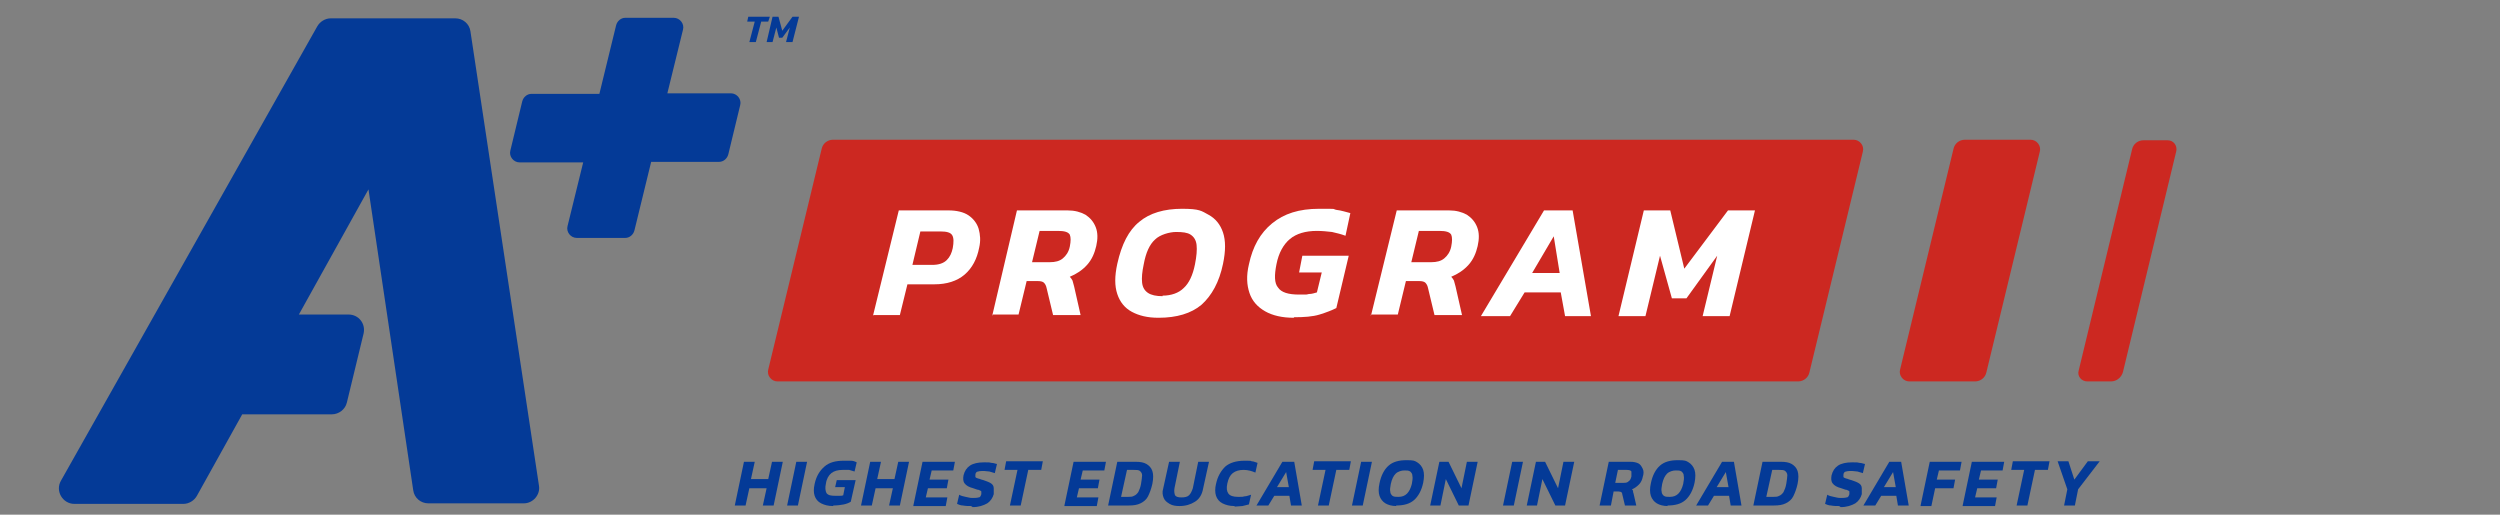<?xml version="1.0" encoding="UTF-8"?>
<svg xmlns="http://www.w3.org/2000/svg" version="1.1" viewBox="0 0 463.4 95.4">
  <rect x="0" y="0" width="463.4" height="95.4" fill="#808080" stroke="none"/>
  <defs>
    <style>
      .cls-1 {
        fill: none;
      }

      .cls-2 {
        fill: #cc2821;
      }

      .cls-3 {
        fill: #043a97;
      }

      .cls-4 {
        fill: #fff;
      }
    </style>
  </defs>
  <!-- Generator: Adobe Illustrator 28.7.1, SVG Export Plug-In . SVG Version: 1.2.0 Build 142)  -->
  <g>
    <g id="Calque_1">
      <rect class="cls-1" x="-38.2" y="-29.6" width="494.9" height="159.1"></rect>
      <g>
        <path class="cls-3" d="M136.2,93.7l1.7-8.1h2l-.7,3.2h3.2l.7-3.2h2l-1.7,8.1h-2l.7-3.2h-3.2l-.7,3.2h-2Z"></path>
        <path class="cls-3" d="M145.9,93.7l1.7-8.1h2l-1.7,8.1h-2Z"></path>
        <path class="cls-3" d="M154.4,93.8c-.9,0-1.6-.2-2.2-.5s-1-.8-1.2-1.4c-.2-.6-.2-1.3,0-2.2.3-1.4.9-2.4,1.8-3.2s2.1-1.1,3.6-1.1.9,0,1.3,0c.4,0,.7.1,1.1.3l-.4,1.7c-.3-.1-.7-.2-1-.3-.4,0-.8,0-1.2,0-.9,0-1.6.2-2.1.6-.5.4-.9,1.1-1,1.9-.2.8-.1,1.4.1,1.8.3.4.8.5,1.6.5s.5,0,.8,0c.3,0,.5,0,.7-.1l.3-1.5h-1.8l.3-1.3h3.5l-.9,4c-.3.2-.8.4-1.3.5-.5.1-1.2.2-1.9.2Z"></path>
        <path class="cls-3" d="M159.6,93.7l1.7-8.1h2l-.7,3.2h3.2l.7-3.2h2l-1.7,8.1h-2l.7-3.2h-3.2l-.7,3.2h-2Z"></path>
        <path class="cls-3" d="M169.3,93.7l1.7-8.1h6l-.3,1.6h-4l-.4,1.7h3.5l-.3,1.6h-3.5l-.4,1.7h4l-.3,1.6h-6Z"></path>
        <path class="cls-3" d="M180,93.8c-.5,0-1,0-1.5-.1-.5,0-.8-.2-1.1-.3l.4-1.7c.3.2.7.3,1.2.4s.8.2,1.2.2.9,0,1.2-.1c.3,0,.4-.3.5-.6,0-.2,0-.4,0-.5s-.3-.2-.5-.3c-.3,0-.6-.2-1-.3-.8-.2-1.3-.5-1.6-.9-.3-.4-.3-.9-.2-1.5.2-.8.6-1.4,1.2-1.8.6-.4,1.5-.6,2.6-.6s.9,0,1.4.1c.4,0,.8.2,1,.2l-.4,1.7c-.3-.1-.7-.2-1-.3-.3,0-.7-.1-1-.1s-.8,0-1.1.1c-.3,0-.5.3-.5.6,0,.2,0,.3,0,.4,0,.1.2.2.5.3.2,0,.5.2,1,.3.6.2,1.1.4,1.4.6.3.2.5.5.5.9,0,.3,0,.7,0,1.1-.2.7-.6,1.3-1.2,1.7-.7.4-1.6.7-2.7.7Z"></path>
        <path class="cls-3" d="M187.2,93.7l1.4-6.6h-2.4l.3-1.6h6.8l-.3,1.6h-2.4l-1.4,6.6h-2Z"></path>
        <path class="cls-3" d="M197.3,93.7l1.7-8.1h6l-.3,1.6h-4l-.4,1.7h3.5l-.3,1.6h-3.5l-.4,1.7h4l-.3,1.6h-6Z"></path>
        <path class="cls-3" d="M205.4,93.7l1.7-8.1h3.5c.7,0,1.4.1,1.9.4.5.3.9.7,1.1,1.3.2.6.2,1.4,0,2.4-.2.9-.5,1.7-.8,2.3s-.8,1-1.4,1.3c-.6.3-1.3.4-2.2.4h-3.7ZM207.8,92.1h1.2c.5,0,.9,0,1.2-.2.3-.1.6-.4.8-.7.2-.4.4-.9.5-1.5.1-.7.2-1.2.2-1.6,0-.4-.2-.6-.4-.8s-.7-.2-1.2-.2h-1.2l-1.1,5Z"></path>
        <path class="cls-3" d="M218.6,93.8c-.7,0-1.3-.1-1.8-.4-.5-.3-.9-.6-1.1-1.1s-.3-1.1-.1-1.7l1.1-5h2l-1,4.9c-.1.6,0,1,.1,1.3.2.3.6.4,1.2.4s1.1-.1,1.4-.4c.3-.3.5-.7.7-1.3l1-4.9h2l-1.1,5c-.2,1.1-.7,1.9-1.5,2.4s-1.7.8-2.9.8Z"></path>
        <path class="cls-3" d="M228.8,93.8c-.9,0-1.6-.2-2.2-.5-.6-.3-1-.8-1.2-1.4-.2-.6-.2-1.4,0-2.2.3-1.4.9-2.4,1.7-3.2.8-.7,2-1.1,3.6-1.1s.9,0,1.3.1c.4,0,.7.2,1.1.3l-.4,1.8c-.7-.3-1.4-.5-2.2-.5s-1.5.2-2,.6c-.5.4-.8,1-1,1.9-.2.9-.1,1.5.2,1.9s.9.6,1.8.6.8,0,1.2-.1c.4,0,.8-.2,1.2-.3l-.4,1.8c-.4.1-.8.2-1.2.3-.4,0-.9.1-1.4.1Z"></path>
        <path class="cls-3" d="M232.9,93.7l4.8-8.1h2.2l1.4,8.1h-2l-.3-1.8h-2.8l-1.1,1.8h-2.2ZM236.8,90.3h2.1l-.5-2.8-1.7,2.8Z"></path>
        <path class="cls-3" d="M244.3,93.7l1.4-6.6h-2.4l.3-1.6h6.8l-.3,1.6h-2.4l-1.4,6.6h-2Z"></path>
        <path class="cls-3" d="M250.6,93.7l1.7-8.1h2l-1.7,8.1h-2Z"></path>
        <path class="cls-3" d="M258.8,93.8c-.8,0-1.5-.2-2-.5-.5-.3-.9-.8-1.1-1.4s-.2-1.4,0-2.3c.3-1.5.9-2.6,1.7-3.3s1.9-1,3.3-1,1.5.1,2,.4c.5.3.9.8,1.1,1.4.2.6.2,1.4,0,2.4-.3,1.4-.9,2.5-1.7,3.2-.8.7-1.9,1-3.3,1ZM259.2,92.1c.7,0,1.2-.2,1.6-.6.4-.4.7-1,.9-1.8.1-.6.2-1.1.1-1.5,0-.4-.2-.6-.4-.8-.3-.2-.6-.2-1.1-.2s-1.2.2-1.6.6-.7,1-.9,1.9c-.1.6-.2,1.1-.1,1.4,0,.4.2.6.4.8.3.2.6.2,1.1.2Z"></path>
        <path class="cls-3" d="M265.1,93.7l1.7-8.1h1.7l2.4,4.9,1-4.9h2l-1.7,8.1h-1.8l-2.4-4.9-1,4.9h-2Z"></path>
        <path class="cls-3" d="M278.6,93.7l1.7-8.1h2l-1.7,8.1h-2Z"></path>
        <path class="cls-3" d="M283,93.7l1.7-8.1h1.7l2.4,4.9,1-4.9h2l-1.7,8.1h-1.8l-2.4-4.9-1,4.9h-2Z"></path>
        <path class="cls-3" d="M296.5,93.7l1.7-8.1h4.1c.5,0,1,.1,1.4.3.4.2.6.6.8,1,.2.4.2.9,0,1.5-.1.5-.3,1-.7,1.4-.4.4-.8.7-1.3.9,0,0,.2.2.2.3,0,.1,0,.3.1.5l.5,2.2h-2.1l-.5-2.1c0-.2-.1-.3-.2-.4,0,0-.3-.1-.5-.1h-.9l-.5,2.6h-2ZM299.4,89.5h1.5c.4,0,.7,0,1-.3.3-.2.4-.5.5-.9,0-.4,0-.7,0-.9-.1-.2-.4-.3-.9-.3h-1.6l-.5,2.4Z"></path>
        <path class="cls-3" d="M309.1,93.8c-.8,0-1.5-.2-2-.5-.5-.3-.9-.8-1.1-1.4s-.2-1.4,0-2.3c.3-1.5.9-2.6,1.7-3.3s1.9-1,3.3-1,1.5.1,2,.4c.5.3.9.8,1.1,1.4.2.6.2,1.4,0,2.4-.3,1.4-.9,2.5-1.7,3.2-.8.7-1.9,1-3.3,1ZM309.5,92.1c.7,0,1.2-.2,1.6-.6.4-.4.7-1,.9-1.8.1-.6.2-1.1.1-1.5,0-.4-.2-.6-.4-.8-.3-.2-.6-.2-1.1-.2s-1.2.2-1.6.6-.7,1-.9,1.9c-.1.6-.2,1.1-.1,1.4,0,.4.2.6.4.8.3.2.6.2,1.1.2Z"></path>
        <path class="cls-3" d="M314.4,93.7l4.8-8.1h2.2l1.4,8.1h-2l-.3-1.8h-2.8l-1.1,1.8h-2.2ZM318.3,90.3h2.1l-.5-2.8-1.7,2.8Z"></path>
        <path class="cls-3" d="M325,93.7l1.7-8.1h3.5c.7,0,1.4.1,1.9.4.5.3.9.7,1.1,1.3.2.6.2,1.4,0,2.4-.2.9-.5,1.7-.8,2.3s-.8,1-1.4,1.3c-.6.3-1.3.4-2.2.4h-3.7ZM327.4,92.1h1.2c.5,0,.9,0,1.2-.2.3-.1.6-.4.8-.7.2-.4.4-.9.5-1.5.1-.7.2-1.2.2-1.6,0-.4-.2-.6-.4-.8s-.7-.2-1.2-.2h-1.2l-1.1,5Z"></path>
        <path class="cls-3" d="M340.9,93.8c-.5,0-1,0-1.5-.1-.5,0-.8-.2-1.1-.3l.4-1.7c.3.2.7.3,1.2.4s.8.2,1.2.2.9,0,1.2-.1c.3,0,.4-.3.5-.6,0-.2,0-.4,0-.5s-.3-.2-.5-.3c-.3,0-.6-.2-1-.3-.8-.2-1.3-.5-1.6-.9-.3-.4-.3-.9-.2-1.5.2-.8.6-1.4,1.2-1.8.6-.4,1.5-.6,2.6-.6s.9,0,1.4.1c.4,0,.8.2,1,.2l-.4,1.7c-.3-.1-.7-.2-1-.3-.3,0-.7-.1-1-.1s-.8,0-1.1.1c-.3,0-.5.3-.5.6,0,.2,0,.3,0,.4,0,.1.2.2.5.3.2,0,.5.2,1,.3.6.2,1.1.4,1.4.6.3.2.5.5.5.9,0,.3,0,.7,0,1.1-.2.7-.6,1.3-1.2,1.7-.7.4-1.6.7-2.7.7Z"></path>
        <path class="cls-3" d="M345.4,93.7l4.8-8.1h2.2l1.4,8.1h-2l-.3-1.8h-2.8l-1.1,1.8h-2.2ZM349.3,90.3h2.1l-.5-2.8-1.7,2.8Z"></path>
        <path class="cls-3" d="M356,93.7l1.7-8.1h5.9l-.3,1.6h-3.9l-.4,1.7h3.4l-.3,1.6h-3.4l-.7,3.3h-2Z"></path>
        <path class="cls-3" d="M363.8,93.7l1.7-8.1h6l-.3,1.6h-4l-.4,1.7h3.5l-.3,1.6h-3.5l-.4,1.7h4l-.3,1.6h-6Z"></path>
        <path class="cls-3" d="M373.8,93.7l1.4-6.6h-2.4l.3-1.6h6.8l-.3,1.6h-2.4l-1.4,6.6h-2Z"></path>
        <path class="cls-3" d="M382.6,93.7l.6-3-1.8-5.2h2l1.1,3.4,2.5-3.4h2.2l-4,5.2-.6,3h-2Z"></path>
      </g>
      <g>
        <polygon class="cls-3" points="139.9 4 138.5 4 138.7 3.1 142.7 3.1 142.4 4 141.1 4 140.1 7.8 138.9 7.8 139.9 4"></polygon>
        <polygon class="cls-3" points="143.2 3.1 144.3 3.1 145 5.7 146.9 3.1 148.1 3.1 146.9 7.8 145.7 7.8 146.4 5.1 145 7 144.4 7 143.9 5.1 143.2 7.8 142.1 7.8 143.2 3.1"></polygon>
      </g>
      <path class="cls-2" d="M391.3,70.7c1,0,1.9-.7,2.2-1.7l9.9-41c.2-1-.5-2-1.6-2h-4.5c-1,0-1.9.7-2.1,1.7l-9.9,41c-.3,1,.5,2,1.6,2h4.5Z"></path>
      <path class="cls-2" d="M333.3,70.7c1,0,1.9-.7,2.1-1.7l9.9-40.9c.3-1.1-.6-2.2-1.7-2.2h-189.2c-1,0-1.9.7-2.1,1.7l-9.9,40.9c-.3,1.1.6,2.2,1.7,2.2,5.3,0,183.7,0,189.3,0Z"></path>
      <path class="cls-4" d="M161.8,58.6l4.8-19.6h9.2c1.5,0,2.8.3,3.7.9.9.6,1.6,1.5,1.9,2.5.3,1.1.4,2.2.1,3.5-.4,2.1-1.3,3.8-2.7,5-1.4,1.2-3.3,1.8-5.6,1.8h-5l-1.4,5.7h-4.9ZM169.1,49.1h3.7c1.2,0,2.1-.3,2.7-.9.6-.6.9-1.3,1.1-2.2.2-1.1.2-1.9-.1-2.4-.3-.5-1-.7-2.2-.7h-3.7l-1.5,6.3Z"></path>
      <path class="cls-4" d="M183.9,58.6l4.6-19.6h9.4c1.3,0,2.4.3,3.3.8.9.6,1.5,1.3,1.9,2.3.4,1,.4,2.2.1,3.5-.3,1.3-.8,2.5-1.7,3.5-.9,1-2,1.7-3.2,2.2.2.2.4.5.5.7.1.3.2.7.3,1.1l1.2,5.3h-5.1l-1.2-5c-.1-.5-.3-.8-.5-1-.2-.2-.6-.3-1.1-.3h-2.1l-1.5,6.2h-4.9ZM191.2,48.6h3.4c1,0,1.8-.2,2.4-.7.6-.5,1.1-1.2,1.3-2.2.2-1,.2-1.7,0-2.2-.3-.5-1-.7-2.2-.7h-3.4l-1.4,5.8Z"></path>
      <path class="cls-4" d="M214.7,58.9c-2,0-3.6-.4-4.9-1.1s-2.2-1.8-2.7-3.3c-.5-1.5-.5-3.3,0-5.6.8-3.6,2.1-6.2,4.1-7.8,1.9-1.6,4.6-2.4,7.9-2.4s3.6.4,4.9,1.1c1.3.7,2.2,1.8,2.7,3.3.5,1.5.5,3.4,0,5.8-.7,3.4-2.1,5.9-4,7.6-1.9,1.6-4.6,2.4-7.9,2.4ZM215.5,54.8c1.6,0,3-.5,3.9-1.4,1-.9,1.7-2.4,2.1-4.4.3-1.5.4-2.7.3-3.6-.1-.9-.5-1.5-1.1-1.9-.6-.4-1.5-.5-2.7-.5s-3,.5-3.9,1.4c-1,.9-1.7,2.4-2.1,4.6-.3,1.4-.4,2.5-.3,3.4.1.9.5,1.5,1.1,1.9.6.4,1.5.6,2.7.6Z"></path>
      <path class="cls-4" d="M239.8,58.9c-2.1,0-3.9-.4-5.3-1.2-1.4-.8-2.4-1.9-2.9-3.4-.5-1.5-.6-3.2-.1-5.3.7-3.3,2.1-5.8,4.3-7.6s5-2.7,8.7-2.7,2.3,0,3.2.2c.9.1,1.8.4,2.6.6l-.9,4.2c-.8-.3-1.6-.5-2.5-.7-.9-.1-1.8-.2-2.8-.2-2.1,0-3.8.5-5,1.5-1.2,1-2.1,2.6-2.5,4.7-.4,2-.4,3.5.3,4.3.6.9,1.9,1.3,3.9,1.3s1.2,0,1.8-.1c.6,0,1.1-.2,1.5-.3l.9-3.7h-4.2l.6-3.1h8.6l-2.3,9.7c-.8.4-1.8.8-3.1,1.2-1.3.4-2.9.5-4.7.5Z"></path>
      <path class="cls-4" d="M254.1,58.6l4.8-19.6h9.7c1.3,0,2.4.3,3.3.8.9.6,1.5,1.3,1.9,2.3.4,1,.4,2.2.1,3.5-.3,1.3-.8,2.5-1.7,3.5-.9,1-2,1.7-3.2,2.2.2.2.4.5.5.7.1.3.2.7.3,1.1l1.2,5.3h-5.1l-1.2-5c-.1-.5-.3-.8-.5-1-.2-.2-.6-.3-1.1-.3h-2.5l-1.5,6.2h-5ZM261.5,48.6h3.8c1,0,1.8-.2,2.4-.7.6-.5,1.1-1.2,1.3-2.2.2-1,.2-1.7,0-2.2-.3-.5-1-.7-2.2-.7h-3.8l-1.4,5.8Z"></path>
      <path class="cls-4" d="M274.5,58.6l11.7-19.6h5.3l3.4,19.6h-4.8l-.8-4.4h-6.7l-2.7,4.4h-5.3ZM283.9,50.6h5.2l-1.1-6.8-4,6.8Z"></path>
      <path class="cls-4" d="M300,58.6l4.7-19.6h4.9l2.6,10.8,8.1-10.8h5l-4.7,19.6h-5l2.7-11.2-5.7,7.9h-2.7l-2.2-7.9-2.7,11.2h-5Z"></path>
      <path class="cls-3" d="M135.5,17.3h-11.8l2.9-11.8c.3-1.1-.6-2.2-1.7-2.2h-9c-.8,0-1.5.6-1.7,1.4l-3.1,12.7h-12.6c-.8,0-1.5.6-1.7,1.4l-2.2,9.1c-.3,1.1.6,2.2,1.7,2.2h11.8l-2.9,11.8c-.3,1.1.6,2.2,1.7,2.2h9c.8,0,1.5-.6,1.7-1.4l3.1-12.7h12.6c.8,0,1.5-.6,1.7-1.4l2.2-9.1c.3-1.1-.6-2.2-1.7-2.2"></path>
      <path class="cls-3" d="M79.4,93.3h17.7c1.7,0,3.1-1.6,2.8-3.3L87.2,5.8c-.2-1.4-1.4-2.4-2.8-2.4h-23.1c-1,0-2,.6-2.5,1.5L11.3,89.1c-1.1,1.9.3,4.3,2.5,4.3h20.2c1,0,2-.6,2.5-1.5l8.4-15.1h16.6c1.3,0,2.5-.9,2.8-2.2l3.1-12.8c.4-1.8-.9-3.5-2.8-3.5h-9.2l12.9-23.2,8.3,55.8c.2,1.4,1.4,2.4,2.8,2.4"></path>
      <path class="cls-2" d="M366.1,70.7c1,0,1.9-.7,2.1-1.7l9.9-40.9c.3-1.1-.6-2.2-1.7-2.2h-12.2c-1,0-1.9.7-2.1,1.7l-9.9,40.9c-.3,1.1.6,2.2,1.7,2.2,5.3,0,6.3,0,12.2,0Z"></path>
    </g>
  </g>
</svg>
